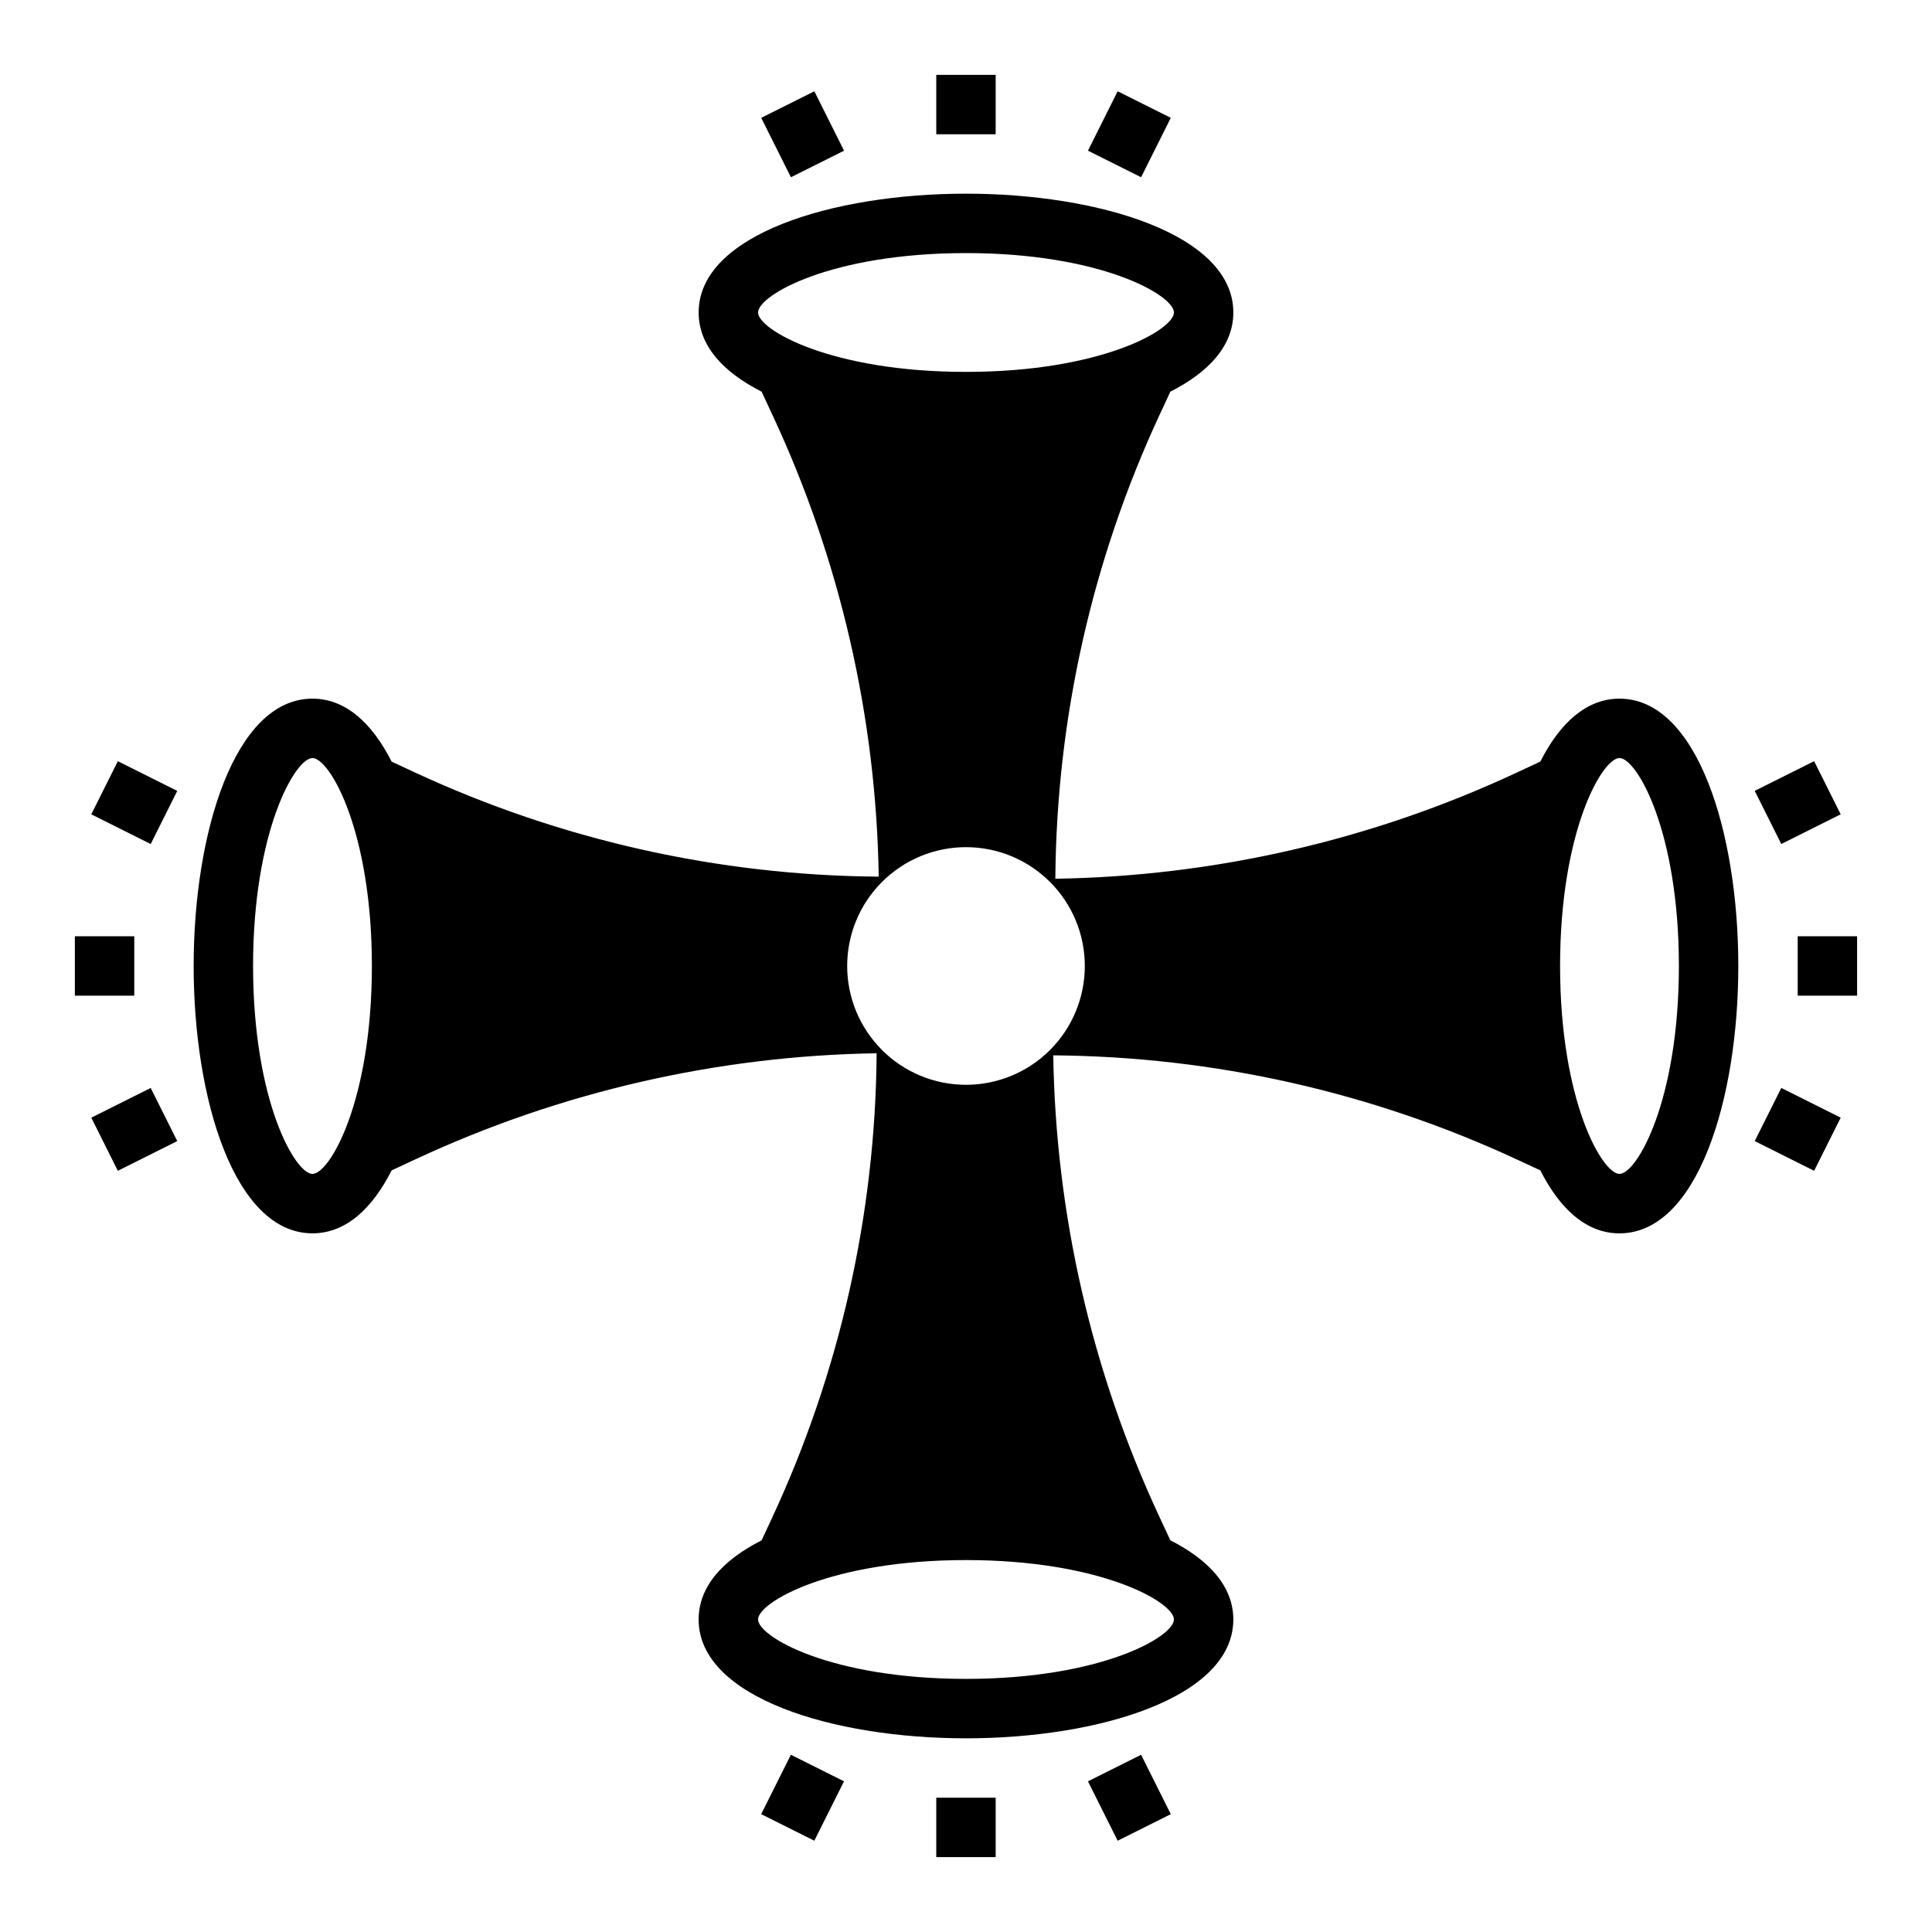 <?xml version="1.0" encoding="UTF-8"?>
<!-- Uploaded to: SVG Repo, www.svgrepo.com, Generator: SVG Repo Mixer Tools -->
<svg fill="#000000" width="800px" height="800px" version="1.1" viewBox="144 144 512 512" xmlns="http://www.w3.org/2000/svg">
 <g>
  <path d="m163.84 392.12h15.742v15.742h-15.742z"/>
  <path d="m168.19 359.81 7.039-14.082 15.742 7.871-7.039 14.082z"/>
  <path d="m168.19 440.19 15.742-7.871 7.039 14.082-15.742 7.871z"/>
  <path d="m392.12 620.41h15.742v15.742h-15.742z"/>
  <path d="m345.72 624.77 7.871-15.742 14.082 7.039-7.871 15.742z"/>
  <path d="m432.32 616.07 14.082-7.039 7.871 15.742-14.082 7.039z"/>
  <path d="m620.41 392.12h15.742v15.742h-15.742z"/>
  <path d="m609.02 446.4 7.039-14.082 15.742 7.871-7.039 14.082z"/>
  <path d="m609.02 353.59 15.742-7.871 7.039 14.082-15.742 7.871z"/>
  <path d="m392.12 163.84h15.742v15.742h-15.742z"/>
  <path d="m432.32 183.93 7.871-15.742 14.082 7.039-7.871 15.742z"/>
  <path d="m345.73 175.23 14.082-7.039 7.871 15.742-14.082 7.039z"/>
  <path d="m573.18 329.15c-8.816 0-15.824 6.519-20.98 16.68l-6.559 3.055 0.004 0.004c-38.242 17.789-79.801 27.324-121.97 27.984 0.316-42.539 9.758-84.516 27.695-123.09l2.785-5.992c10.172-5.156 16.691-12.164 16.691-20.98 0-20.672-35.637-31.488-70.848-31.488s-70.848 10.816-70.848 31.488c0 8.816 6.519 15.824 16.68 20.98l3.055 6.559c17.789 38.238 27.324 79.797 27.984 121.97-42.539-0.312-84.516-9.758-123.09-27.695l-5.992-2.785c-5.156-10.172-12.164-16.691-20.98-16.691-20.672 0-31.488 35.637-31.488 70.848 0 35.211 10.816 70.848 31.488 70.848 8.816 0 15.824-6.519 20.98-16.68l6.559-3.055v0.004c38.238-17.789 79.797-27.324 121.97-27.988-0.312 42.539-9.758 84.516-27.695 123.09l-2.785 5.992c-10.172 5.152-16.691 12.16-16.691 20.977 0 20.672 35.637 31.488 70.848 31.488 35.211 0 70.848-10.816 70.848-31.488 0-8.816-6.519-15.824-16.68-20.98l-3.055-6.559 0.004 0.004c-17.789-38.242-27.324-79.801-27.988-121.97 42.539 0.316 84.516 9.758 123.09 27.695l5.992 2.785c5.152 10.172 12.16 16.691 20.977 16.691 20.672 0 31.488-35.637 31.488-70.848 0-35.215-10.816-70.852-31.488-70.852zm-173.18-118.08c35.793 0 55.105 11.172 55.105 15.742 0 4.574-19.309 15.742-55.105 15.742-35.793 0-55.105-11.172-55.105-15.742s19.309-15.742 55.105-15.742zm-173.19 244.03c-4.566 0-15.742-19.309-15.742-55.105 0-35.793 11.18-55.105 15.742-55.105 4.566 0 15.742 19.309 15.742 55.105 0.004 35.797-11.176 55.105-15.742 55.105zm173.19 133.82c-35.793 0-55.105-11.172-55.105-15.742 0-4.574 19.309-15.742 55.105-15.742 35.793 0 55.105 11.172 55.105 15.742-0.004 4.574-19.312 15.742-55.105 15.742zm0-157.44v0.004c-8.352 0-16.363-3.32-22.266-9.223-5.906-5.906-9.223-13.914-9.223-22.266s3.316-16.363 9.223-22.266c5.902-5.906 13.914-9.223 22.266-9.223s16.359 3.316 22.266 9.223c5.902 5.902 9.223 13.914 9.223 22.266s-3.32 16.359-9.223 22.266c-5.906 5.902-13.914 9.223-22.266 9.223zm173.18 23.617c-4.566 0-15.742-19.309-15.742-55.105 0-35.793 11.18-55.105 15.742-55.105 4.566 0 15.742 19.309 15.742 55.105s-11.176 55.105-15.742 55.105z"/>
 </g>
</svg>
